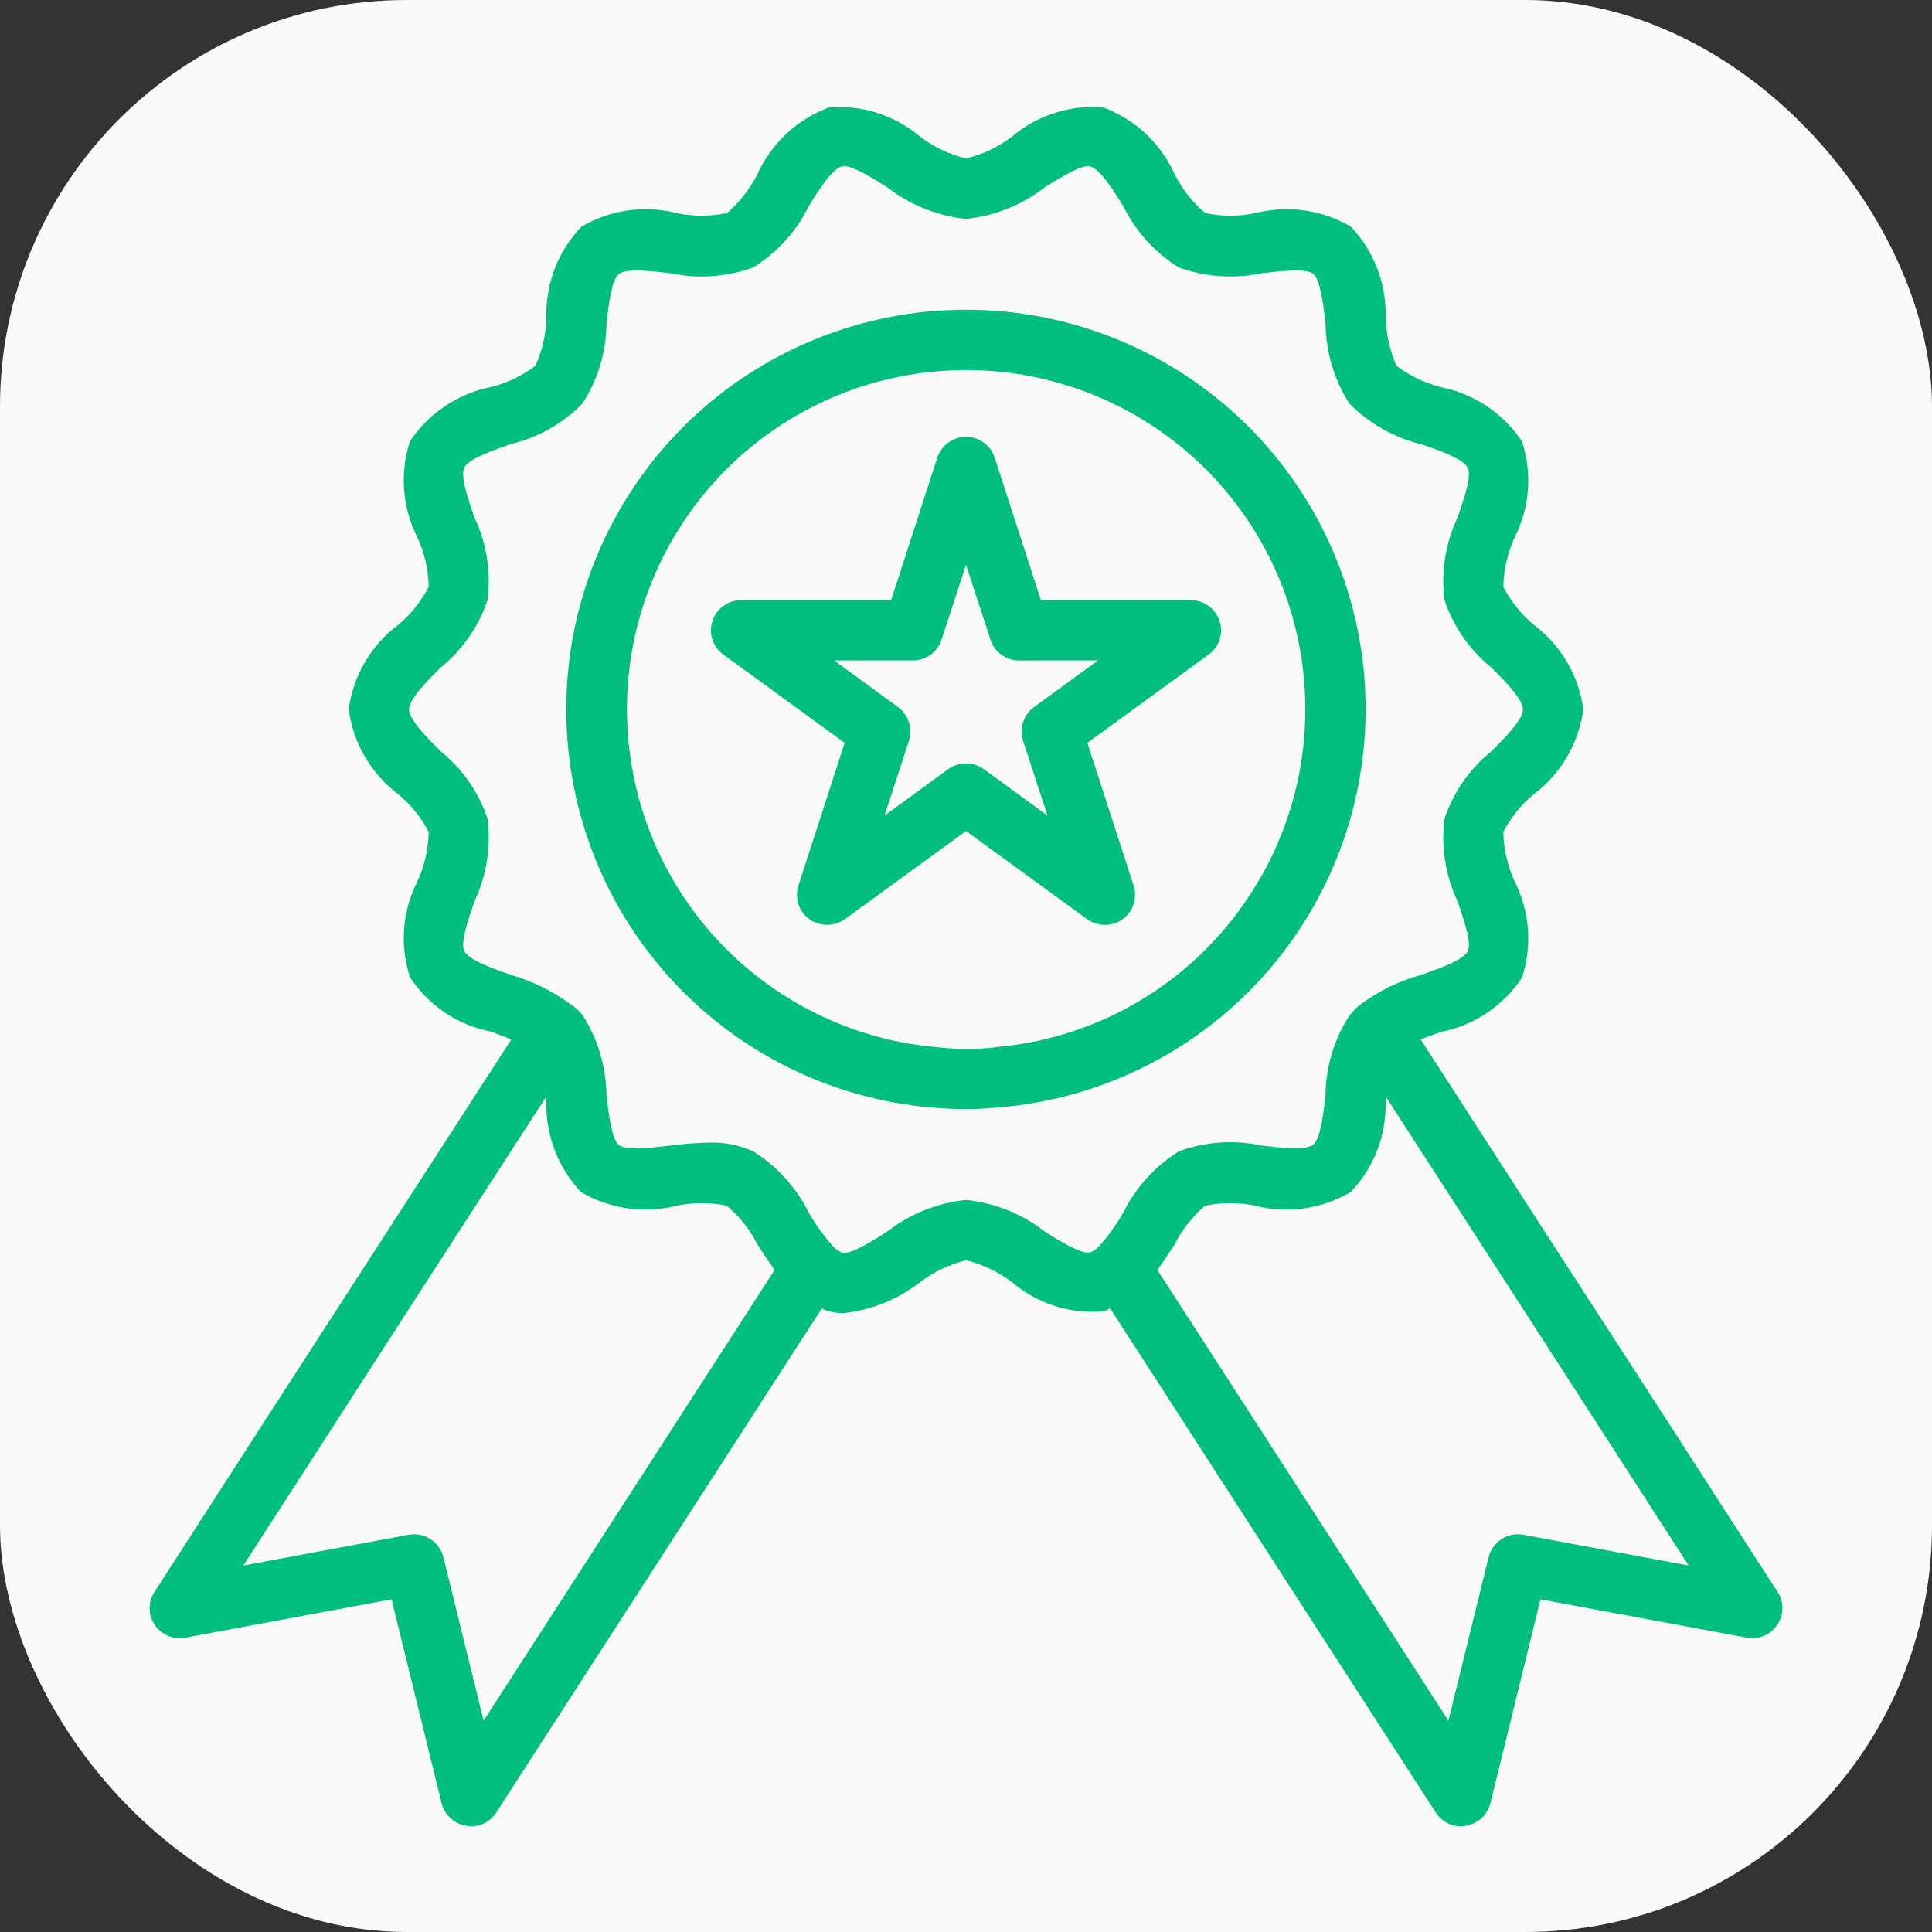 <svg width="95" height="95" viewBox="0 0 95 95" fill="none" xmlns="http://www.w3.org/2000/svg">
<rect x="0" y="0" width="95" height="95" fill="#333333" stroke="none"/>
<g clip-path="url(#clip0_1030_112)">
<rect width="95" height="95" rx="20" fill="#FAFAFA"/>
<path d="M59.969 30.532C59.871 30.235 59.681 29.977 59.429 29.794C59.176 29.61 58.872 29.51 58.559 29.508H51.182L48.911 22.501C48.813 22.204 48.624 21.946 48.371 21.762C48.118 21.579 47.813 21.48 47.501 21.48C47.188 21.48 46.883 21.579 46.63 21.762C46.377 21.946 46.188 22.204 46.09 22.501L43.819 29.508H36.442C36.13 29.51 35.826 29.61 35.573 29.794C35.32 29.977 35.131 30.235 35.032 30.532C34.933 30.831 34.933 31.154 35.032 31.454C35.131 31.753 35.324 32.013 35.581 32.194L41.533 36.529L39.262 43.535C39.164 43.833 39.163 44.154 39.259 44.453C39.355 44.752 39.543 45.012 39.797 45.197C40.053 45.379 40.359 45.476 40.672 45.476C40.986 45.476 41.292 45.379 41.548 45.197L47.501 40.863L53.453 45.197C53.711 45.374 54.016 45.472 54.329 45.48C54.643 45.477 54.948 45.379 55.205 45.197C55.458 45.012 55.646 44.752 55.742 44.453C55.838 44.154 55.837 43.833 55.739 43.535L53.468 36.529L59.42 32.194C59.678 32.013 59.87 31.753 59.969 31.454C60.068 31.154 60.068 30.831 59.969 30.532ZM50.855 34.762C50.6 34.946 50.41 35.206 50.312 35.505C50.213 35.803 50.211 36.125 50.306 36.425L51.508 40.106L48.377 37.82C48.121 37.637 47.815 37.538 47.501 37.538C47.186 37.538 46.88 37.637 46.625 37.82L43.493 40.106L44.695 36.425C44.79 36.125 44.788 35.803 44.69 35.505C44.591 35.206 44.401 34.946 44.146 34.762L41.014 32.476H44.888C45.202 32.478 45.508 32.38 45.761 32.196C46.015 32.011 46.203 31.751 46.298 31.452L47.501 27.771L48.703 31.452C48.798 31.751 48.986 32.011 49.24 32.196C49.494 32.38 49.8 32.478 50.113 32.476H53.987L50.855 34.762Z" fill="#00BE7D"/>
<path d="M47.501 15.23C42.433 15.229 37.561 17.185 33.902 20.691C30.242 24.196 28.078 28.98 27.862 34.043C27.645 39.106 29.393 44.056 32.74 47.861C36.087 51.666 40.774 54.031 45.824 54.462C46.388 54.507 46.937 54.537 47.501 54.537C48.005 54.537 48.525 54.507 49.03 54.462H49.178V54.448C54.225 54.017 58.911 51.653 62.257 47.849C65.602 44.045 67.349 39.096 67.133 34.035C66.916 28.974 64.753 24.192 61.095 20.689C57.437 17.184 52.566 15.229 47.501 15.23ZM62.063 43.018C62.059 43.018 62.055 43.02 62.052 43.022C62.049 43.025 62.048 43.029 62.048 43.033C60.72 45.412 58.827 47.429 56.536 48.904C54.245 50.38 51.627 51.269 48.911 51.494L48.896 51.509H48.881C47.953 51.6 47.018 51.595 46.091 51.494C42.502 51.188 39.11 49.729 36.419 47.335C33.729 44.941 31.886 41.741 31.166 38.212C30.445 34.684 30.886 31.017 32.422 27.76C33.959 24.503 36.508 21.831 39.689 20.143C42.87 18.455 46.512 17.842 50.07 18.395C53.628 18.949 56.912 20.639 59.43 23.213C61.948 25.788 63.565 29.108 64.04 32.678C64.514 36.248 63.821 39.875 62.063 43.018Z" fill="#00BE7D"/>
<path d="M87.4 78.271L81.819 69.617C77.826 63.457 73.838 57.287 69.855 51.107C70.167 50.988 70.523 50.855 70.879 50.736C71.684 50.575 72.448 50.256 73.129 49.797C73.809 49.338 74.392 48.749 74.843 48.064C75.095 47.289 75.192 46.472 75.128 45.659C75.065 44.847 74.841 44.055 74.472 43.329C74.123 42.569 73.936 41.745 73.922 40.909C74.29 40.195 74.8 39.563 75.422 39.054C76.082 38.553 76.638 37.927 77.055 37.211C77.473 36.496 77.745 35.704 77.856 34.883C77.747 34.063 77.475 33.273 77.057 32.559C76.639 31.846 76.083 31.223 75.422 30.726C74.802 30.209 74.293 29.573 73.922 28.856C73.936 28.02 74.123 27.196 74.472 26.437C74.841 25.713 75.064 24.924 75.128 24.113C75.192 23.303 75.095 22.489 74.843 21.716C74.39 21.032 73.807 20.444 73.127 19.985C72.447 19.527 71.683 19.207 70.879 19.044C70.08 18.842 69.328 18.484 68.668 17.991C68.339 17.235 68.158 16.424 68.133 15.601C68.156 14.783 68.016 13.968 67.723 13.204C67.43 12.44 66.99 11.741 66.426 11.148C65.007 10.312 63.316 10.072 61.721 10.48C60.913 10.646 60.079 10.646 59.272 10.48C58.65 9.959 58.14 9.317 57.772 8.594C57.435 7.837 56.95 7.154 56.346 6.586C55.742 6.018 55.031 5.575 54.254 5.284C53.45 5.215 52.64 5.305 51.871 5.55C51.102 5.794 50.388 6.188 49.772 6.709C49.097 7.223 48.324 7.592 47.501 7.793C46.677 7.592 45.904 7.223 45.229 6.709C44.615 6.19 43.904 5.796 43.137 5.552C42.371 5.307 41.563 5.216 40.761 5.284C39.982 5.573 39.267 6.014 38.661 6.582C38.054 7.151 37.567 7.835 37.229 8.594C36.861 9.313 36.356 9.953 35.744 10.48C34.931 10.646 34.093 10.646 33.28 10.48C31.69 10.072 30.003 10.312 28.59 11.148C28.02 11.74 27.574 12.441 27.278 13.208C26.983 13.975 26.843 14.794 26.868 15.616C26.852 16.437 26.665 17.246 26.318 17.991C25.671 18.485 24.928 18.839 24.136 19.03C22.509 19.359 21.078 20.32 20.158 21.701C19.906 22.476 19.809 23.294 19.873 24.106C19.936 24.918 20.16 25.71 20.529 26.437C20.878 27.196 21.065 28.02 21.079 28.856C20.708 29.573 20.198 30.209 19.579 30.726C18.918 31.223 18.361 31.846 17.944 32.559C17.526 33.273 17.254 34.063 17.145 34.883C17.256 35.704 17.528 36.496 17.945 37.211C18.363 37.927 18.919 38.553 19.579 39.054C20.201 39.563 20.711 40.195 21.079 40.909C21.065 41.745 20.878 42.569 20.529 43.329C20.16 44.052 19.937 44.842 19.873 45.652C19.809 46.462 19.906 47.277 20.158 48.049C20.607 48.736 21.189 49.327 21.87 49.786C22.55 50.245 23.316 50.563 24.122 50.721C24.463 50.855 24.819 50.973 25.146 51.107C21.153 57.282 17.165 63.452 13.182 69.617L7.6 78.271C7.439 78.513 7.355 78.799 7.357 79.09C7.36 79.381 7.45 79.664 7.615 79.904C7.777 80.143 8.005 80.33 8.271 80.441C8.538 80.552 8.831 80.582 9.115 80.527L19.253 78.642L21.717 88.677C21.788 88.957 21.94 89.21 22.154 89.405C22.368 89.6 22.634 89.729 22.919 89.775C22.997 89.792 23.077 89.802 23.157 89.805C23.405 89.806 23.651 89.744 23.869 89.625C24.087 89.505 24.271 89.332 24.404 89.122L40.405 64.347C40.524 64.377 40.628 64.451 40.747 64.481C40.99 64.539 41.239 64.569 41.489 64.57C42.851 64.42 44.146 63.896 45.229 63.056C45.904 62.542 46.677 62.173 47.501 61.972C48.324 62.173 49.097 62.542 49.772 63.056C50.389 63.581 51.104 63.977 51.877 64.222C52.649 64.467 53.462 64.555 54.269 64.481C54.388 64.451 54.492 64.377 54.596 64.347L70.597 89.122C70.73 89.332 70.914 89.505 71.132 89.625C71.35 89.744 71.596 89.806 71.844 89.805C71.924 89.802 72.004 89.792 72.082 89.775C72.367 89.729 72.633 89.6 72.847 89.405C73.061 89.21 73.213 88.957 73.284 88.677L75.748 78.642L85.886 80.527C86.17 80.58 86.463 80.549 86.729 80.439C86.995 80.328 87.223 80.142 87.386 79.904C87.551 79.664 87.641 79.381 87.643 79.09C87.646 78.799 87.561 78.513 87.4 78.271ZM23.78 84.609L21.806 76.579C21.717 76.21 21.491 75.89 21.174 75.683C20.856 75.476 20.472 75.398 20.099 75.466L11.964 76.98L15.675 71.235C19.386 65.476 23.107 59.716 26.838 53.957C26.854 54.025 26.864 54.095 26.868 54.165C26.845 54.983 26.985 55.797 27.277 56.561C27.57 57.325 28.011 58.024 28.575 58.618C29.994 59.452 31.685 59.692 33.28 59.286C34.088 59.119 34.922 59.119 35.729 59.286C36.355 59.803 36.865 60.445 37.229 61.171C37.511 61.601 37.793 62.032 38.09 62.447L23.78 84.609ZM54.032 61.29C53.912 61.426 53.758 61.528 53.586 61.587C53.171 61.676 52.072 61.008 51.36 60.547C50.244 59.681 48.906 59.146 47.501 59.004C46.095 59.146 44.757 59.681 43.641 60.547C42.929 61.008 41.83 61.691 41.429 61.601C41.247 61.532 41.085 61.42 40.954 61.275C40.495 60.76 40.092 60.198 39.752 59.597C39.138 58.372 38.198 57.34 37.036 56.614C36.361 56.307 35.624 56.16 34.883 56.184C34.238 56.196 33.593 56.246 32.954 56.332C32.033 56.436 30.786 56.584 30.43 56.302C30.074 56.02 29.925 54.758 29.822 53.838C29.803 52.448 29.397 51.091 28.649 49.919C28.531 49.771 28.396 49.637 28.248 49.519C28.192 49.471 28.132 49.426 28.07 49.385L28.055 49.37H28.04C27.153 48.721 26.158 48.234 25.101 47.93C24.226 47.619 23.038 47.203 22.83 46.758C22.622 46.342 23.038 45.169 23.335 44.309C23.929 43.046 24.151 41.64 23.973 40.256C23.537 38.956 22.739 37.808 21.672 36.946C21.019 36.293 20.114 35.387 20.114 34.883C20.114 34.378 21.019 33.472 21.672 32.819C22.739 31.958 23.537 30.809 23.973 29.509C24.151 28.125 23.929 26.719 23.335 25.457C23.038 24.596 22.622 23.423 22.83 22.993C23.038 22.562 24.24 22.147 25.116 21.835C26.454 21.52 27.675 20.83 28.634 19.846C29.393 18.684 29.805 17.33 29.822 15.942C29.925 15.022 30.059 13.775 30.43 13.478C30.801 13.181 32.033 13.33 32.954 13.434C34.314 13.723 35.728 13.626 37.036 13.151C38.202 12.43 39.142 11.396 39.752 10.168C40.242 9.366 40.925 8.283 41.414 8.179C41.83 8.075 42.929 8.773 43.641 9.218C44.757 10.085 46.095 10.62 47.501 10.762C48.906 10.62 50.244 10.085 51.36 9.218C52.072 8.773 53.156 8.09 53.586 8.179C54.076 8.283 54.759 9.366 55.249 10.168C55.859 11.396 56.8 12.43 57.965 13.151C59.273 13.626 60.687 13.723 62.047 13.434C62.968 13.33 64.215 13.181 64.571 13.463C64.927 13.745 65.076 15.007 65.179 15.927C65.198 17.317 65.604 18.674 66.352 19.846C67.326 20.83 68.554 21.524 69.9 21.85C70.775 22.147 71.963 22.562 72.171 23.008C72.379 23.423 71.963 24.596 71.666 25.457C71.072 26.719 70.85 28.125 71.028 29.509C71.464 30.809 72.262 31.958 73.329 32.819C73.982 33.472 74.887 34.378 74.887 34.883C74.887 35.387 73.982 36.293 73.329 36.946C72.262 37.808 71.464 38.956 71.028 40.256C70.85 41.64 71.072 43.046 71.666 44.309C71.963 45.169 72.379 46.342 72.171 46.773C71.963 47.203 70.761 47.633 69.9 47.93C68.788 48.234 67.745 48.748 66.827 49.444C66.662 49.592 66.509 49.75 66.367 49.919C65.607 51.081 65.195 52.435 65.179 53.823C65.076 54.744 64.942 55.99 64.571 56.287C64.2 56.584 62.968 56.436 62.047 56.332C60.688 56.035 59.271 56.133 57.965 56.614C56.803 57.34 55.863 58.372 55.249 59.597C54.906 60.204 54.498 60.772 54.032 61.29ZM74.902 75.466C74.529 75.398 74.145 75.476 73.827 75.683C73.51 75.89 73.284 76.21 73.195 76.579L71.221 84.609L56.911 62.447C57.208 62.032 57.49 61.601 57.772 61.171C58.136 60.45 58.641 59.809 59.257 59.286C60.07 59.119 60.908 59.119 61.721 59.286C63.311 59.693 64.998 59.453 66.411 58.618C66.98 58.027 67.425 57.329 67.721 56.565C68.016 55.8 68.156 54.984 68.133 54.165C68.136 54.095 68.146 54.025 68.163 53.957C71.889 59.716 75.61 65.476 79.326 71.235L83.036 76.98L74.902 75.466Z" fill="#00BE7D"/>
</g>
<defs>
<clipPath id="clip0_1030_112">
<rect width="95" height="95" rx="20" fill="white"/>
</clipPath>
</defs>
</svg>
